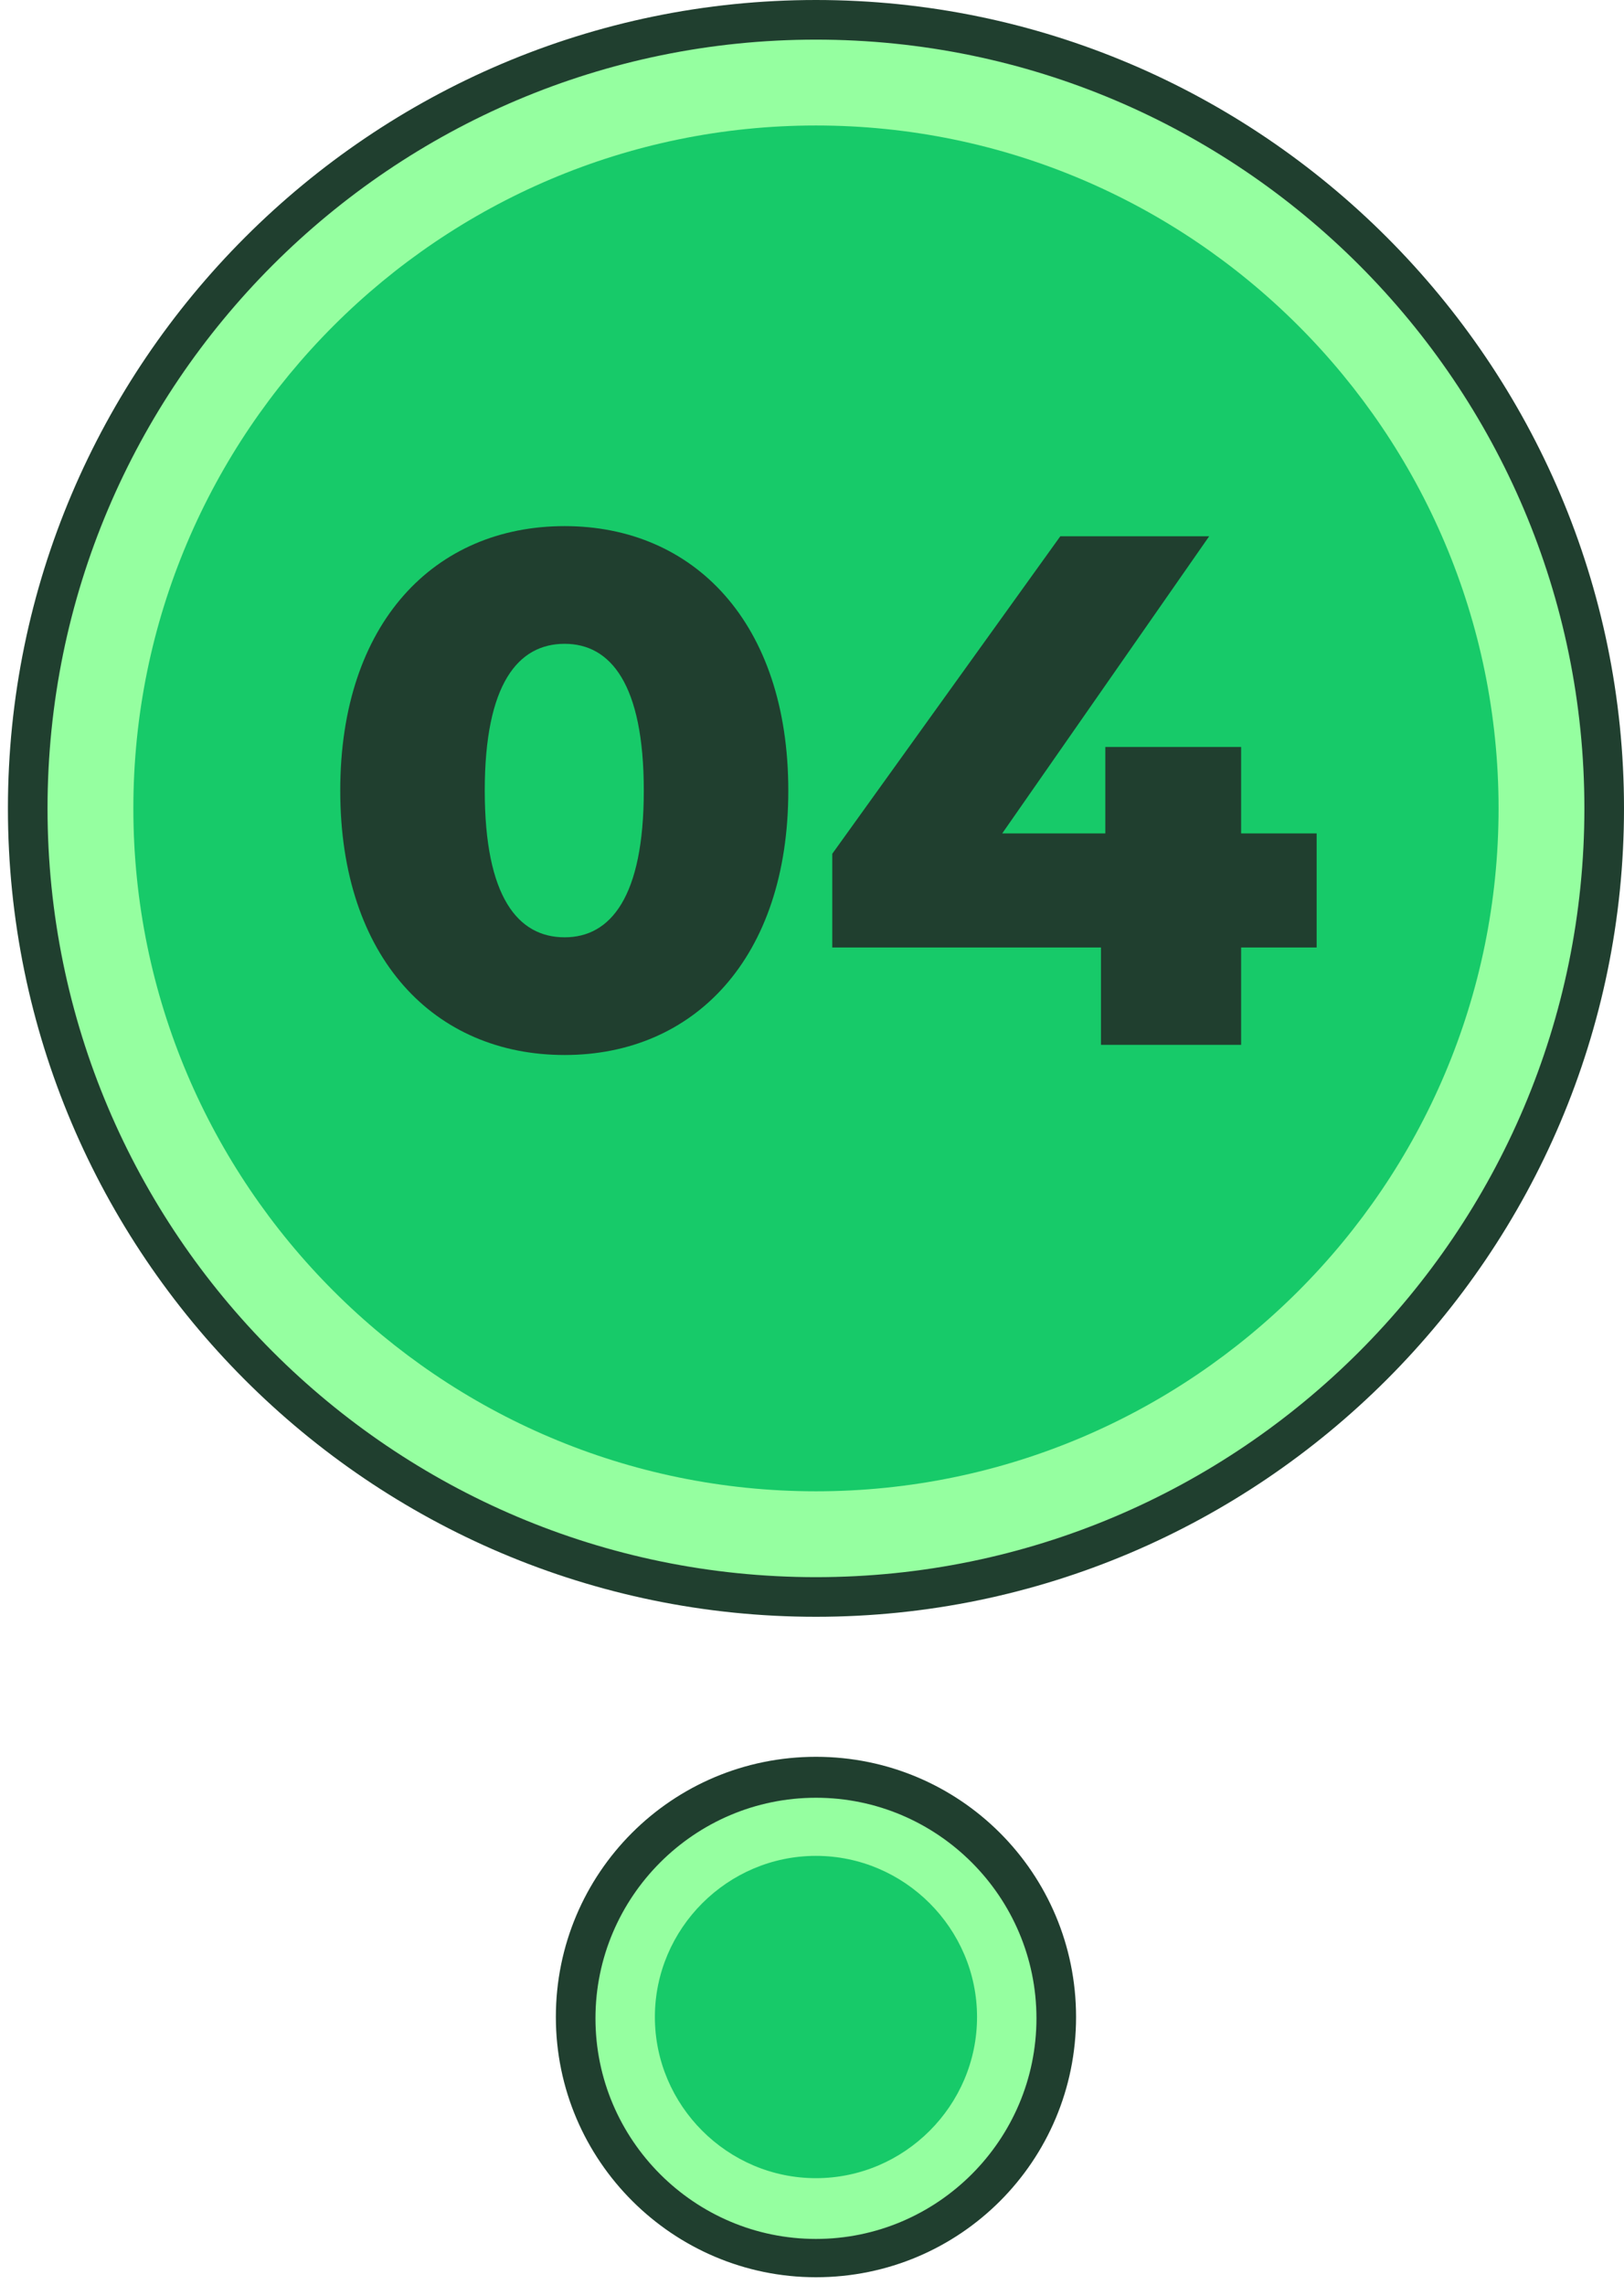 <svg width="123" height="173" viewBox="0 0 123 173" fill="none" xmlns="http://www.w3.org/2000/svg">
<path d="M61.8 171C71.852 171 80 162.852 80 152.8C80 142.748 71.852 134.6 61.8 134.6C51.748 134.6 43.6 142.748 43.6 152.8C43.6 162.852 51.748 171 61.8 171Z" fill="#95FFA0"/>
<path d="M61.8 172.4C51 172.4 42.1 163.6 42.1 152.7C42.1 141.8 50.9 133 61.8 133C72.7 133 81.5 141.8 81.5 152.7C81.5 163.6 72.7 172.4 61.8 172.4ZM61.8 136.1C52.6 136.1 45.1 143.6 45.1 152.8C45.1 162 52.6 169.5 61.8 169.5C71 169.5 78.5 162 78.5 152.8C78.5 143.6 71 136.1 61.8 136.1Z" fill="#203F2F"/>
<path d="M61.8 164.9C55.1 164.9 49.6 159.4 49.6 152.7C49.6 146 55.1 140.5 61.8 140.5C68.5 140.5 74 146 74 152.7C74 159.4 68.5 164.9 61.8 164.9Z" fill="#17CA69"/>
<path d="M61.8 120.9C94.772 120.9 121.5 94.171 121.5 61.2C121.5 28.229 94.772 1.5 61.8 1.5C28.829 1.5 2.1 28.229 2.1 61.2C2.1 94.171 28.829 120.9 61.8 120.9Z" fill="#95FFA0"/>
<path d="M61.8 122.4C28 122.4 0.6 94.9 0.6 61.2C0.6 27.5 28.1 0 61.8 0C95.5 0 123 27.5 123 61.2C123 94.9 95.5 122.4 61.8 122.4ZM61.8 3C29.7 3 3.6 29.1 3.6 61.2C3.6 93.3 29.7 119.4 61.8 119.4C93.9 119.4 120 93.3 120 61.2C120 29.1 93.9 3 61.8 3Z" fill="#203F2F"/>
<path d="M61.8 112.9C33.3 112.9 10.1 89.7 10.1 61.2C10.1 32.7 33.3 9.5 61.8 9.5C90.3 9.5 113.5 32.7 113.5 61.2C113.5 89.7 90.3 112.9 61.8 112.9Z" fill="#17CA69"/>
<path d="M42.765 79.87C32.92 79.87 25.77 72.555 25.77 59.85C25.77 47.145 32.92 39.83 42.765 39.83C52.555 39.83 59.705 47.145 59.705 59.85C59.705 72.555 52.555 79.87 42.765 79.87ZM42.765 70.96C46.23 70.96 48.76 67.935 48.76 59.85C48.76 51.765 46.23 48.74 42.765 48.74C39.245 48.74 36.715 51.765 36.715 59.85C36.715 67.935 39.245 70.96 42.765 70.96ZM99.721 63.095V71.73H94.001V79.1H83.386V71.73H63.036V64.635L80.306 40.6H91.581L75.906 63.095H83.716V56.55H94.001V63.095H99.721Z" fill="#203F2F"/>
</svg>
